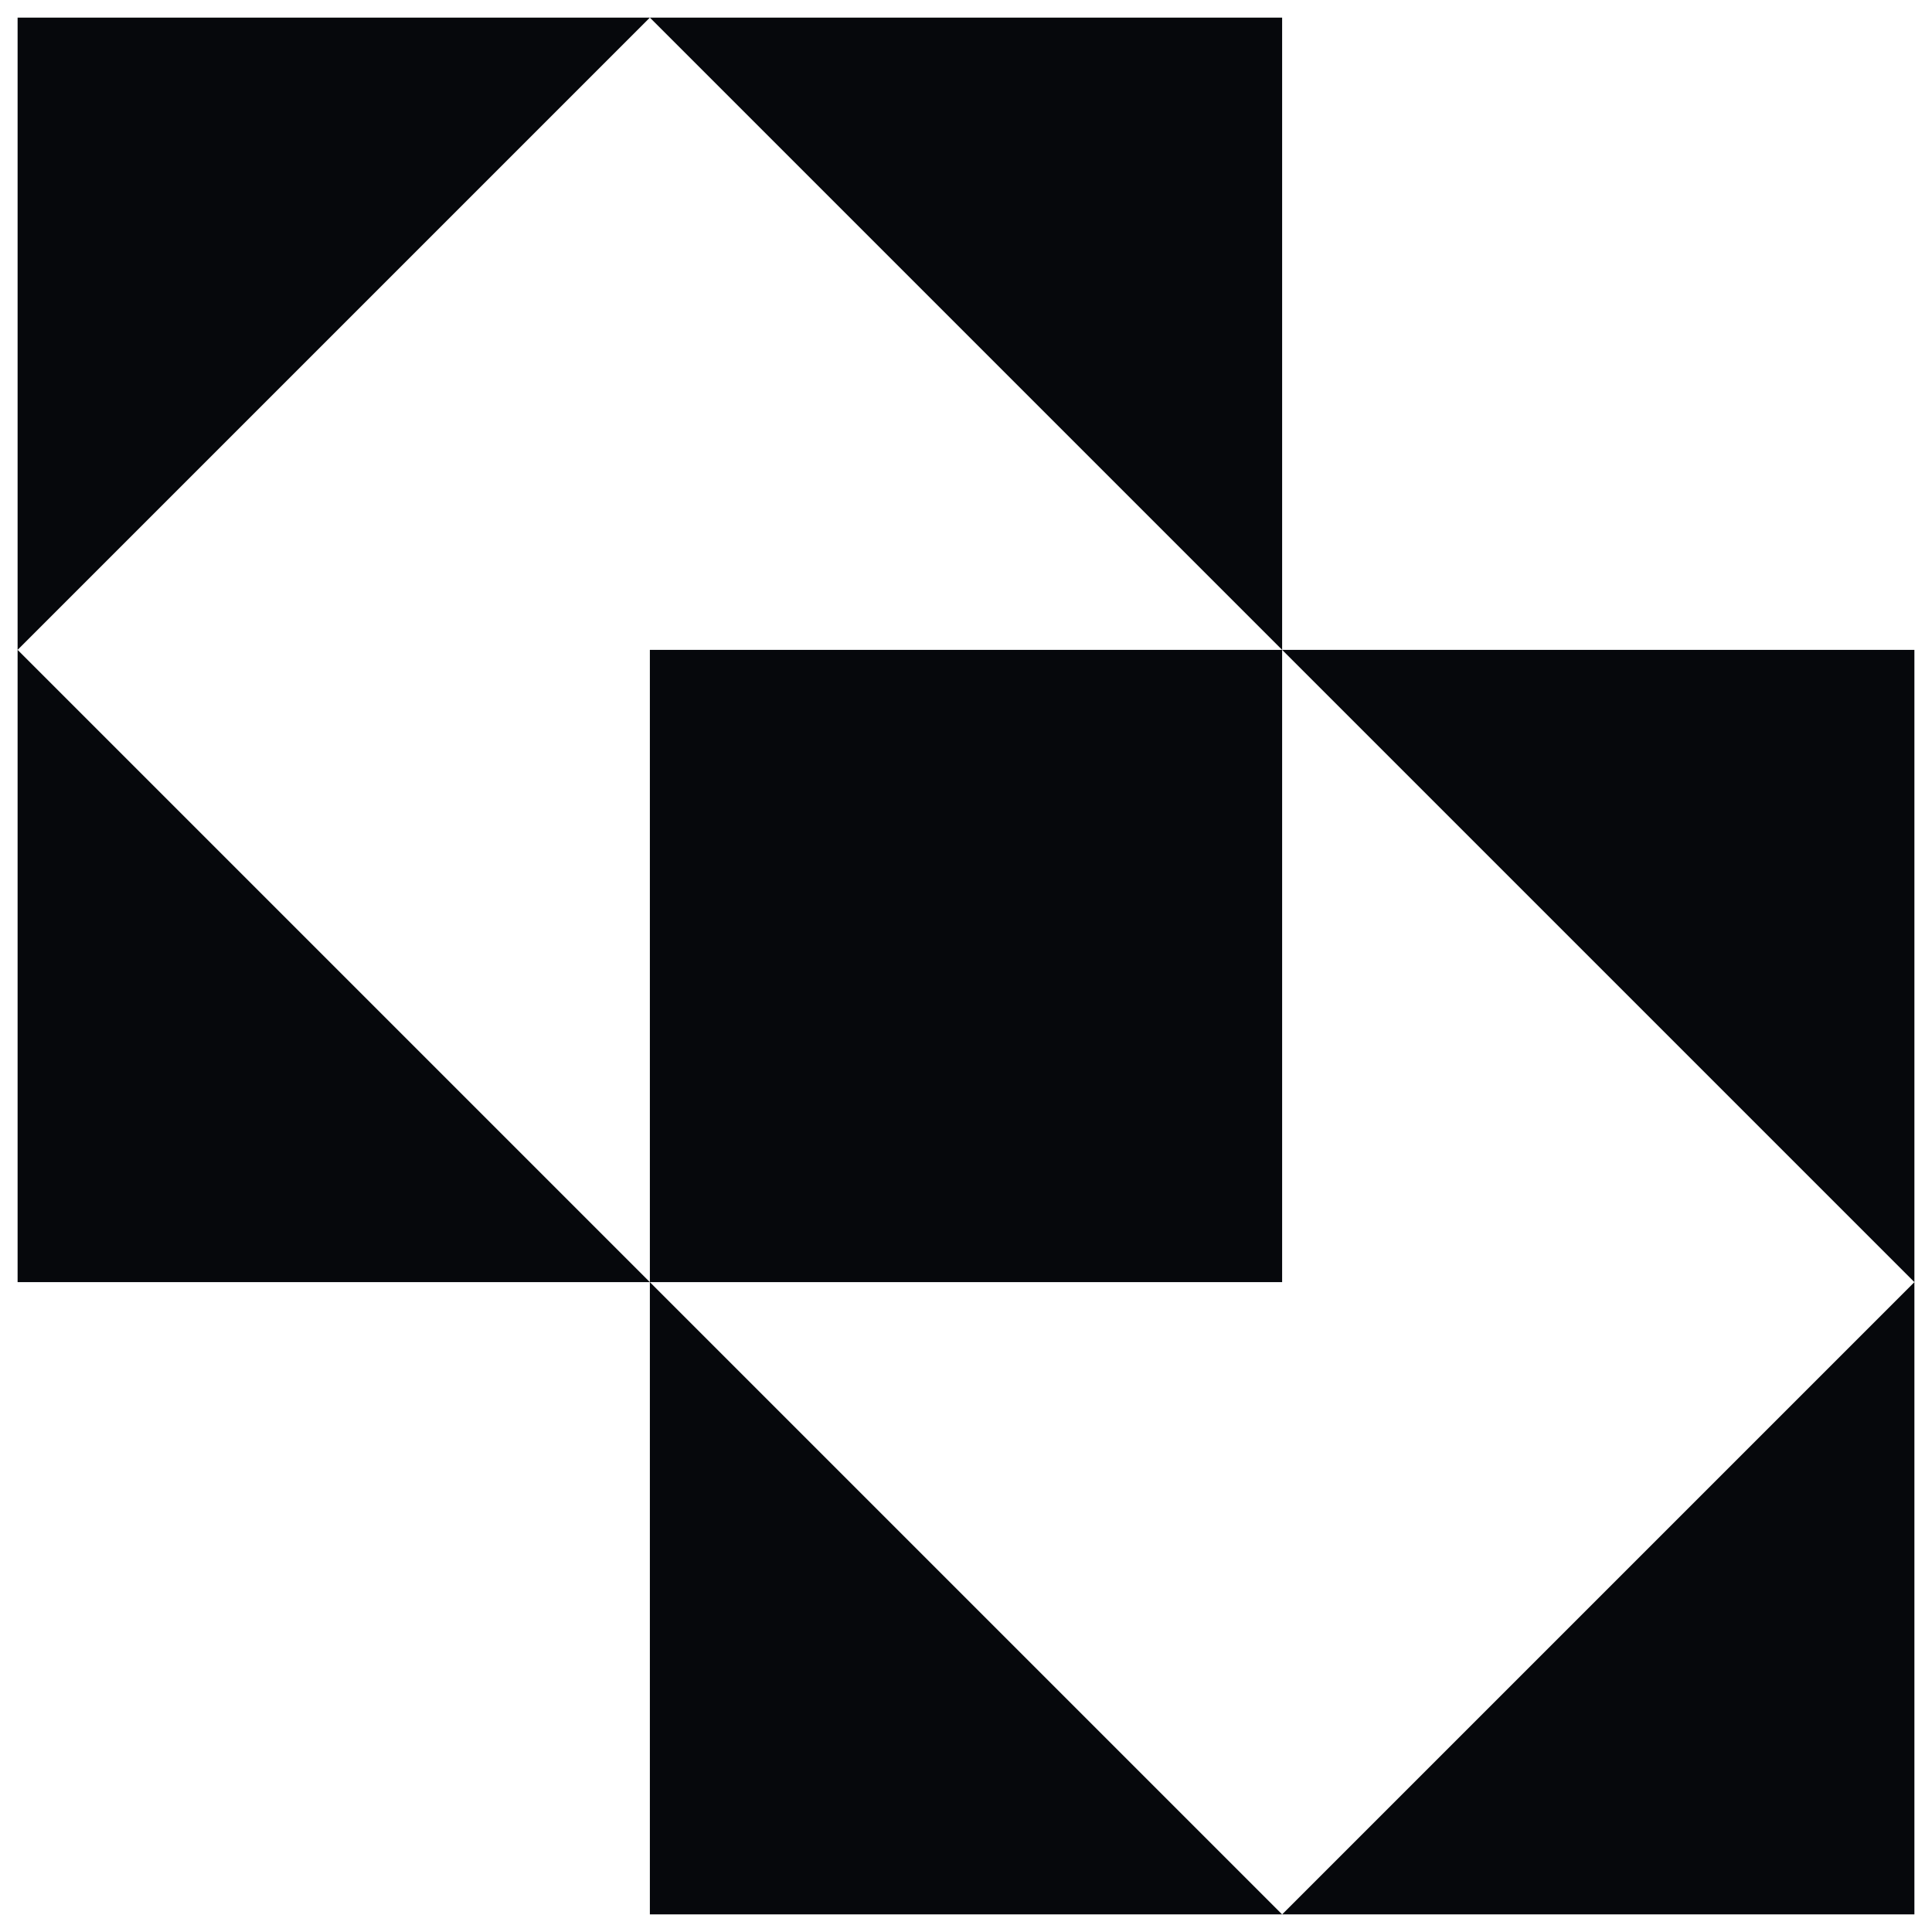 <svg width="46" height="46" viewBox="0 0 46 46" fill="none" xmlns="http://www.w3.org/2000/svg">
<path d="M30.527 0.419V15.473L15.473 0.419H30.527Z" fill="#06080C"/>
<path fill-rule="evenodd" clip-rule="evenodd" d="M45.581 30.527V15.473H30.527H15.473V30.527L0.419 15.473L15.473 0.419H0.419V15.473V30.527H15.473V45.581H30.527H45.581V30.527ZM45.581 30.527L30.527 45.581L15.473 30.527H30.527V15.473L45.581 30.527Z" fill="#06080C"/>
</svg>
